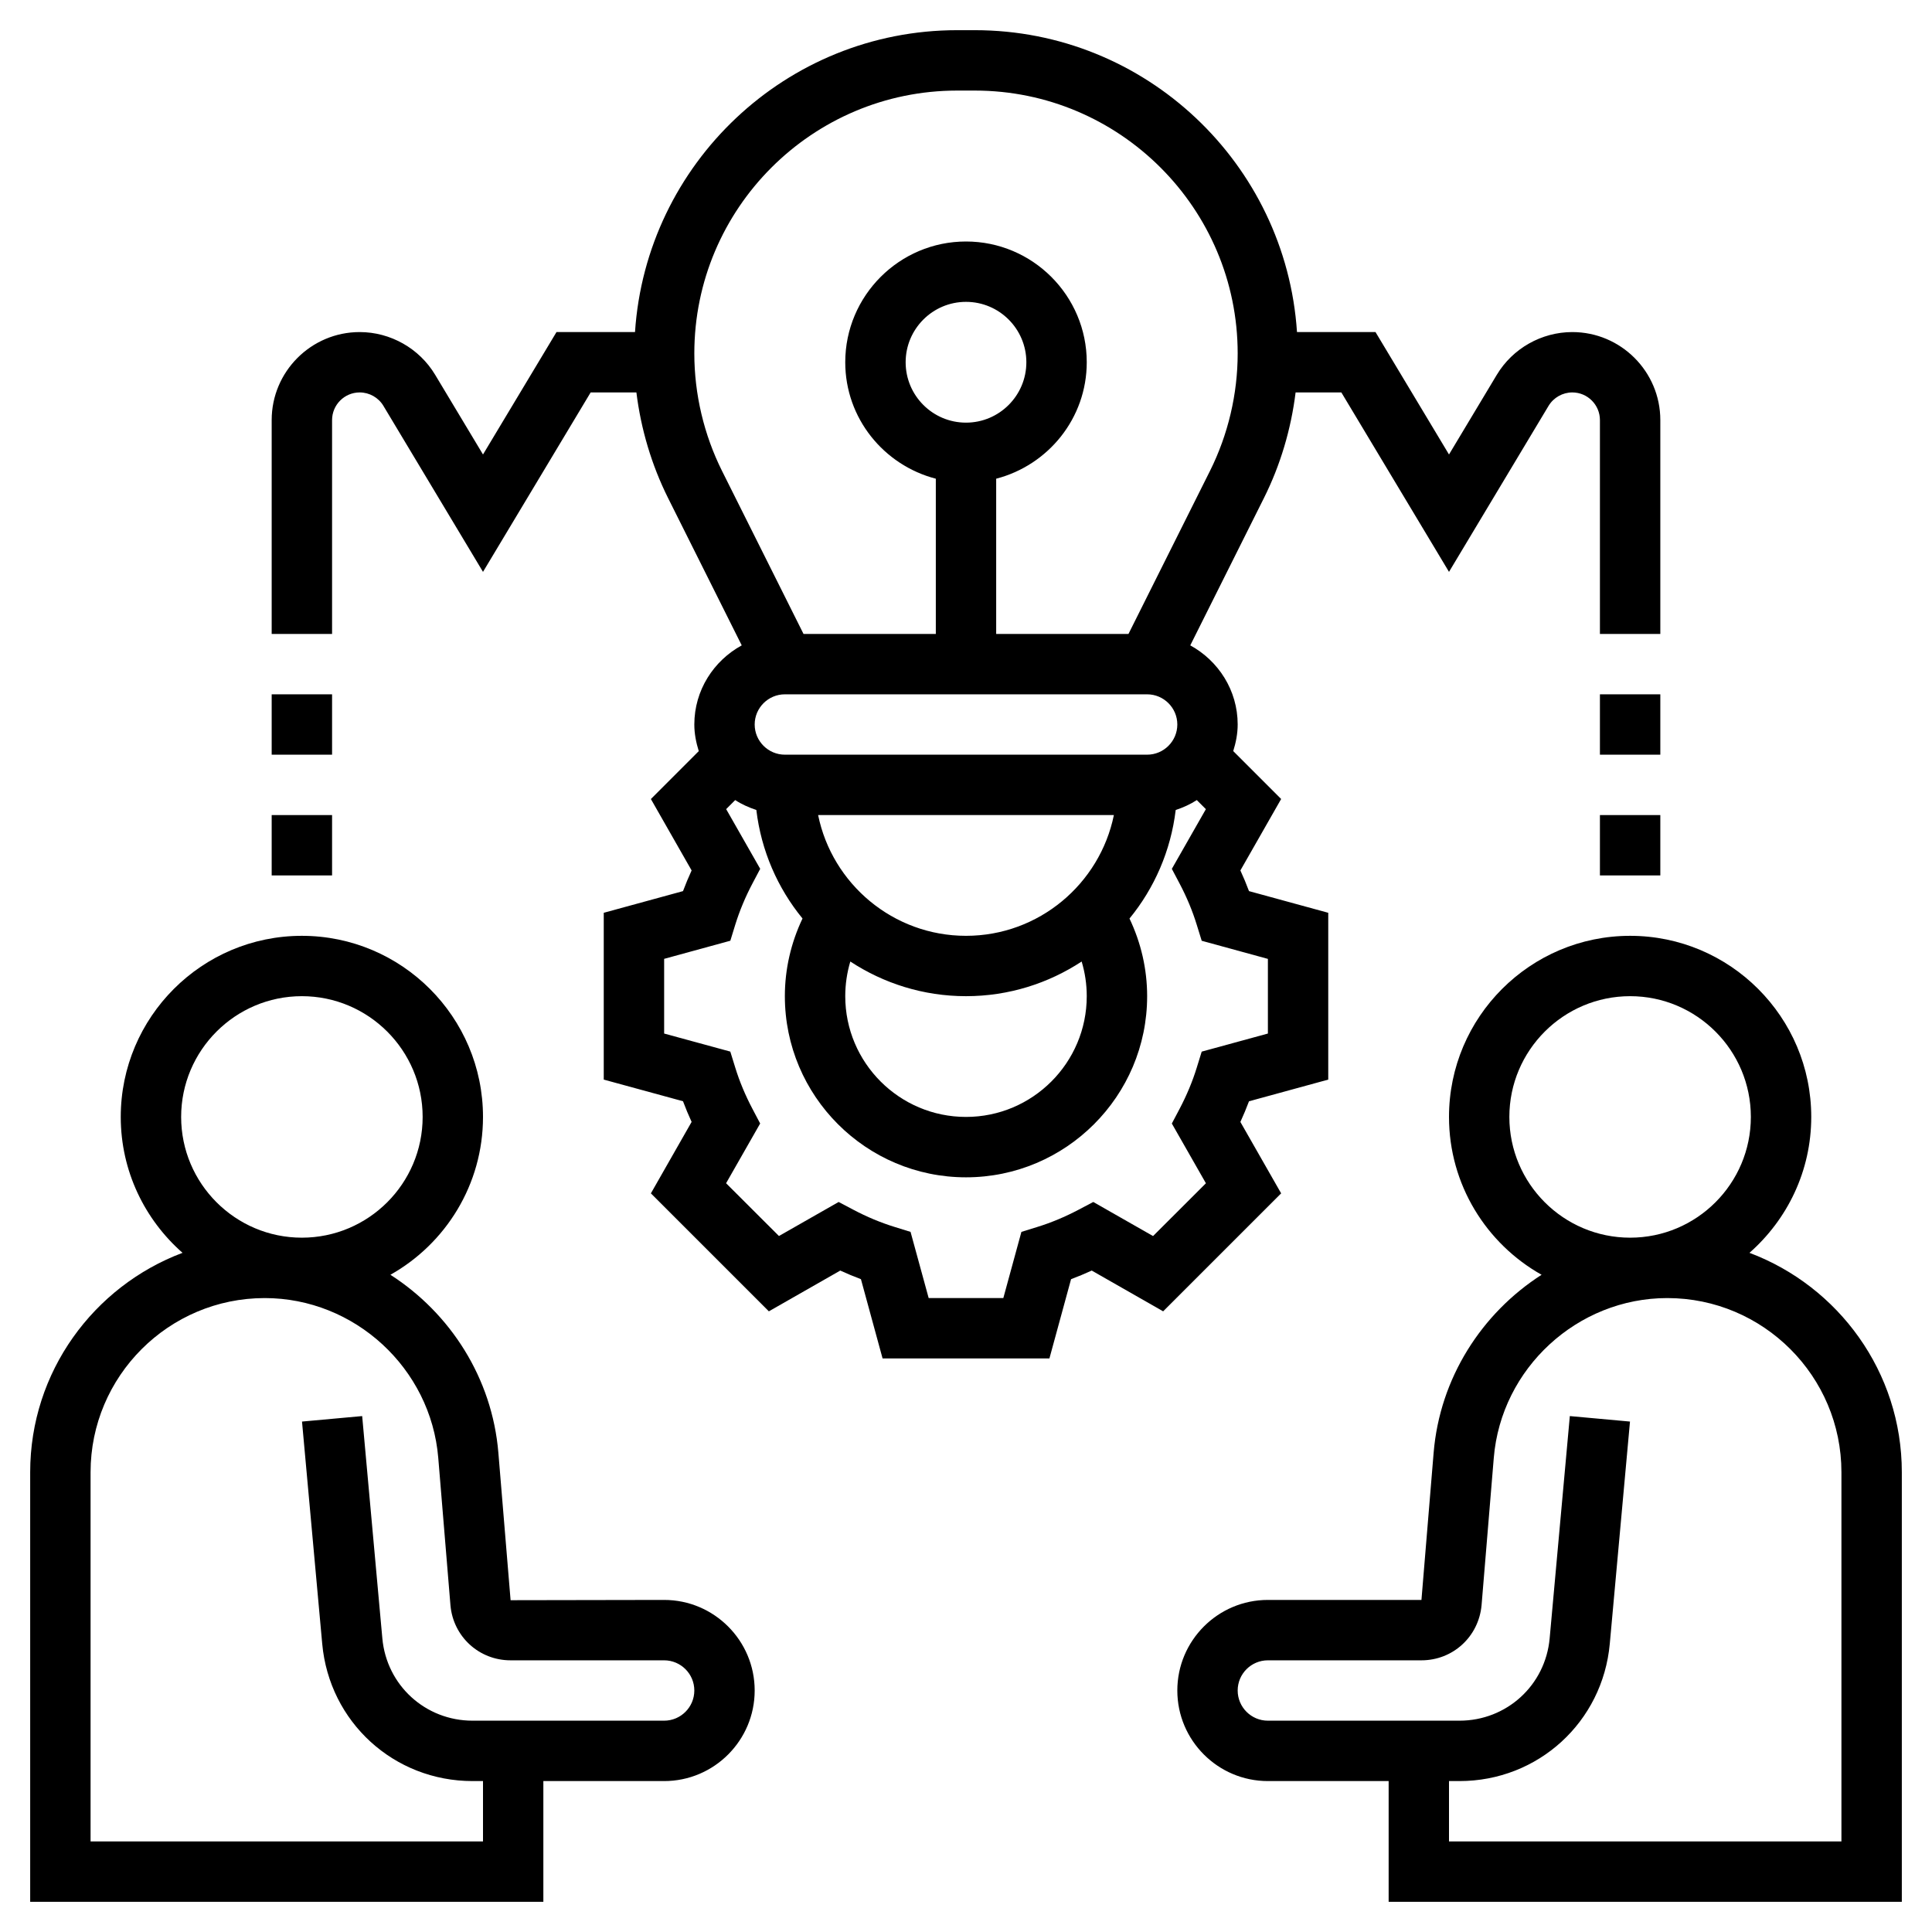 <?xml version="1.0" encoding="UTF-8"?>
<svg xmlns="http://www.w3.org/2000/svg" width="50" height="50" viewBox="0 0 50 50" fill="none">
  <g clip-path="url(#clip0_1201_4)">
    <g clip-path="url(#clip1_1201_4)">
      <path d="M45.276 32.423C46.254 31.563 46.875 30.308 46.875 28.906C46.875 26.321 44.773 24.219 42.188 24.219C39.602 24.219 37.5 26.321 37.5 28.906C37.5 30.659 38.468 32.188 39.896 32.991C38.347 33.985 37.262 35.662 37.102 37.6L36.787 41.406H32.812C31.52 41.406 30.469 42.458 30.469 43.75C30.469 45.042 31.52 46.094 32.812 46.094H35.938V49.219H49.219V38.101C49.219 35.503 47.576 33.288 45.276 32.423ZM42.188 25.781C43.911 25.781 45.312 27.183 45.312 28.906C45.312 30.63 43.911 32.031 42.188 32.031C40.464 32.031 39.062 30.63 39.062 28.906C39.062 27.183 40.464 25.781 42.188 25.781ZM47.656 47.656H37.5V46.094H37.771C39.806 46.094 41.477 44.566 41.661 42.541L42.184 36.79L40.627 36.648L40.105 42.4C39.995 43.615 38.991 44.531 37.771 44.531H32.812C32.382 44.531 32.031 44.181 32.031 43.75C32.031 43.319 32.382 42.969 32.812 42.969H36.787C37.6 42.969 38.269 42.358 38.343 41.541L38.659 37.729C38.851 35.41 40.823 33.594 43.149 33.594C45.634 33.594 47.656 35.616 47.656 38.101V47.656Z" fill="black"></path>
      <path d="M17.188 41.406L13.214 41.413L12.898 37.6C12.738 35.662 11.652 33.985 10.104 32.991C11.532 32.188 12.5 30.659 12.5 28.906C12.5 26.321 10.398 24.219 7.812 24.219C5.227 24.219 3.125 26.321 3.125 28.906C3.125 30.308 3.746 31.563 4.724 32.423C2.424 33.288 0.781 35.503 0.781 38.101V49.219H14.062V46.094H17.188C18.48 46.094 19.531 45.042 19.531 43.75C19.531 42.458 18.48 41.406 17.188 41.406ZM7.812 25.781C9.536 25.781 10.938 27.183 10.938 28.906C10.938 30.63 9.536 32.031 7.812 32.031C6.089 32.031 4.688 30.63 4.688 28.906C4.688 27.183 6.089 25.781 7.812 25.781ZM17.188 44.531H12.229C11.009 44.531 10.005 43.615 9.895 42.4L9.373 36.648L7.816 36.79L8.339 42.541C8.523 44.566 10.194 46.094 12.229 46.094H12.5V47.656H2.344V38.101C2.344 35.616 4.366 33.594 6.851 33.594C9.177 33.594 11.15 35.41 11.342 37.729L11.658 41.548C11.731 42.358 12.4 42.969 13.213 42.969H17.188C17.618 42.969 17.969 43.319 17.969 43.75C17.969 44.181 17.618 44.531 17.188 44.531Z" fill="black"></path>
      <path d="M32.101 29.036C32.182 28.859 32.257 28.68 32.324 28.501L34.375 27.94V23.623L32.324 23.062C32.257 22.883 32.183 22.704 32.101 22.527L33.156 20.678L31.916 19.438C31.984 19.22 32.031 18.991 32.031 18.75C32.031 17.864 31.531 17.1 30.804 16.702L32.711 12.888C33.138 12.034 33.413 11.104 33.53 10.156H34.714L37.5 14.8L40.077 10.503C40.206 10.289 40.441 10.156 40.691 10.156C41.085 10.156 41.406 10.477 41.406 10.872V16.406H42.969V10.872C42.969 9.616 41.947 8.594 40.691 8.594C39.895 8.594 39.147 9.017 38.737 9.7L37.5 11.762L35.598 8.594H33.566C33.279 4.239 29.654 0.781 25.228 0.781H24.772C20.346 0.781 16.721 4.239 16.434 8.594H14.402L12.5 11.762L11.262 9.7C10.853 9.017 10.105 8.594 9.309 8.594C8.053 8.594 7.031 9.616 7.031 10.872V16.406H8.594V10.872C8.594 10.477 8.915 10.156 9.309 10.156C9.559 10.156 9.795 10.289 9.923 10.504L12.5 14.8L15.286 10.156H16.47C16.587 11.105 16.863 12.034 17.289 12.888L19.196 16.702C18.469 17.1 17.969 17.864 17.969 18.75C17.969 18.991 18.016 19.22 18.084 19.439L16.845 20.679L17.899 22.527C17.818 22.705 17.743 22.883 17.676 23.062L15.625 23.623V27.94L17.676 28.5C17.743 28.68 17.818 28.858 17.899 29.035L16.845 30.884L19.898 33.937L21.746 32.882C21.923 32.963 22.102 33.038 22.281 33.105L22.841 35.156H27.159L27.719 33.105C27.898 33.038 28.077 32.963 28.254 32.882L30.102 33.937L33.156 30.884L32.101 29.036ZM28.125 25.781C28.125 27.505 26.723 28.906 25 28.906C23.277 28.906 21.875 27.505 21.875 25.781C21.875 25.474 21.92 25.173 22.006 24.884C22.867 25.449 23.895 25.781 25 25.781C26.105 25.781 27.133 25.449 27.993 24.884C28.08 25.173 28.125 25.474 28.125 25.781ZM20.312 17.969H29.688C30.118 17.969 30.469 18.32 30.469 18.75C30.469 19.18 30.118 19.531 29.688 19.531H20.312C19.882 19.531 19.531 19.18 19.531 18.75C19.531 18.32 19.882 17.969 20.312 17.969ZM25 24.219C23.114 24.219 21.536 22.874 21.173 21.094H28.827C28.464 22.874 26.886 24.219 25 24.219ZM17.969 9.147C17.969 5.395 21.02 2.344 24.772 2.344H25.228C28.98 2.344 32.031 5.395 32.031 9.147C32.031 10.198 31.783 11.249 31.313 12.19L29.205 16.406H25.781V12.389C27.125 12.04 28.125 10.827 28.125 9.375C28.125 7.652 26.723 6.25 25 6.25C23.277 6.25 21.875 7.652 21.875 9.375C21.875 10.827 22.875 12.04 24.219 12.389V16.406H20.795L18.687 12.19C18.217 11.249 17.969 10.198 17.969 9.147ZM25 10.938C24.138 10.938 23.438 10.237 23.438 9.375C23.438 8.513 24.138 7.812 25 7.812C25.862 7.812 26.562 8.513 26.562 9.375C26.562 10.237 25.862 10.938 25 10.938ZM29.841 31.989L28.294 31.107L27.915 31.307C27.564 31.492 27.204 31.643 26.844 31.754L26.434 31.881L25.966 33.594H24.034L23.565 31.881L23.155 31.754C22.795 31.643 22.434 31.493 22.083 31.307L21.704 31.107L20.159 31.988L18.791 30.622L19.673 29.076L19.473 28.696C19.288 28.345 19.137 27.985 19.027 27.625L18.9 27.215L17.188 26.748V24.815L18.901 24.346L19.027 23.936C19.138 23.577 19.288 23.216 19.474 22.864L19.674 22.485L18.793 20.94L19.027 20.706C19.195 20.816 19.381 20.898 19.574 20.962C19.7 22.02 20.127 22.987 20.769 23.771C20.471 24.397 20.312 25.081 20.312 25.781C20.312 28.366 22.415 30.469 25 30.469C27.585 30.469 29.688 28.366 29.688 25.781C29.688 25.08 29.529 24.397 29.231 23.772C29.874 22.988 30.3 22.02 30.427 20.963C30.62 20.898 30.805 20.816 30.973 20.706L31.208 20.941L30.327 22.486L30.527 22.865C30.712 23.216 30.863 23.577 30.973 23.937L31.1 24.347L32.813 24.816V26.748L31.1 27.216L30.973 27.627C30.863 27.986 30.712 28.346 30.527 28.698L30.327 29.077L31.209 30.623L29.841 31.989Z" fill="black"></path>
      <path d="M41.406 21.094H42.969V22.656H41.406V21.094Z" fill="black"></path>
      <path d="M41.406 17.969H42.969V19.531H41.406V17.969Z" fill="black"></path>
      <path d="M7.031 21.094H8.594V22.656H7.031V21.094Z" fill="black"></path>
      <path d="M7.031 17.969H8.594V19.531H7.031V17.969Z" fill="black"></path>
    </g>
  </g>
  <defs>
    <clipPath id="clip0_1201_4">
      <rect width="50" height="50" fill="white"></rect>
    </clipPath>
    <clipPath id="clip1_1201_4">
      <rect width="50" height="50" fill="white"></rect>
    </clipPath>
  </defs>
</svg>
